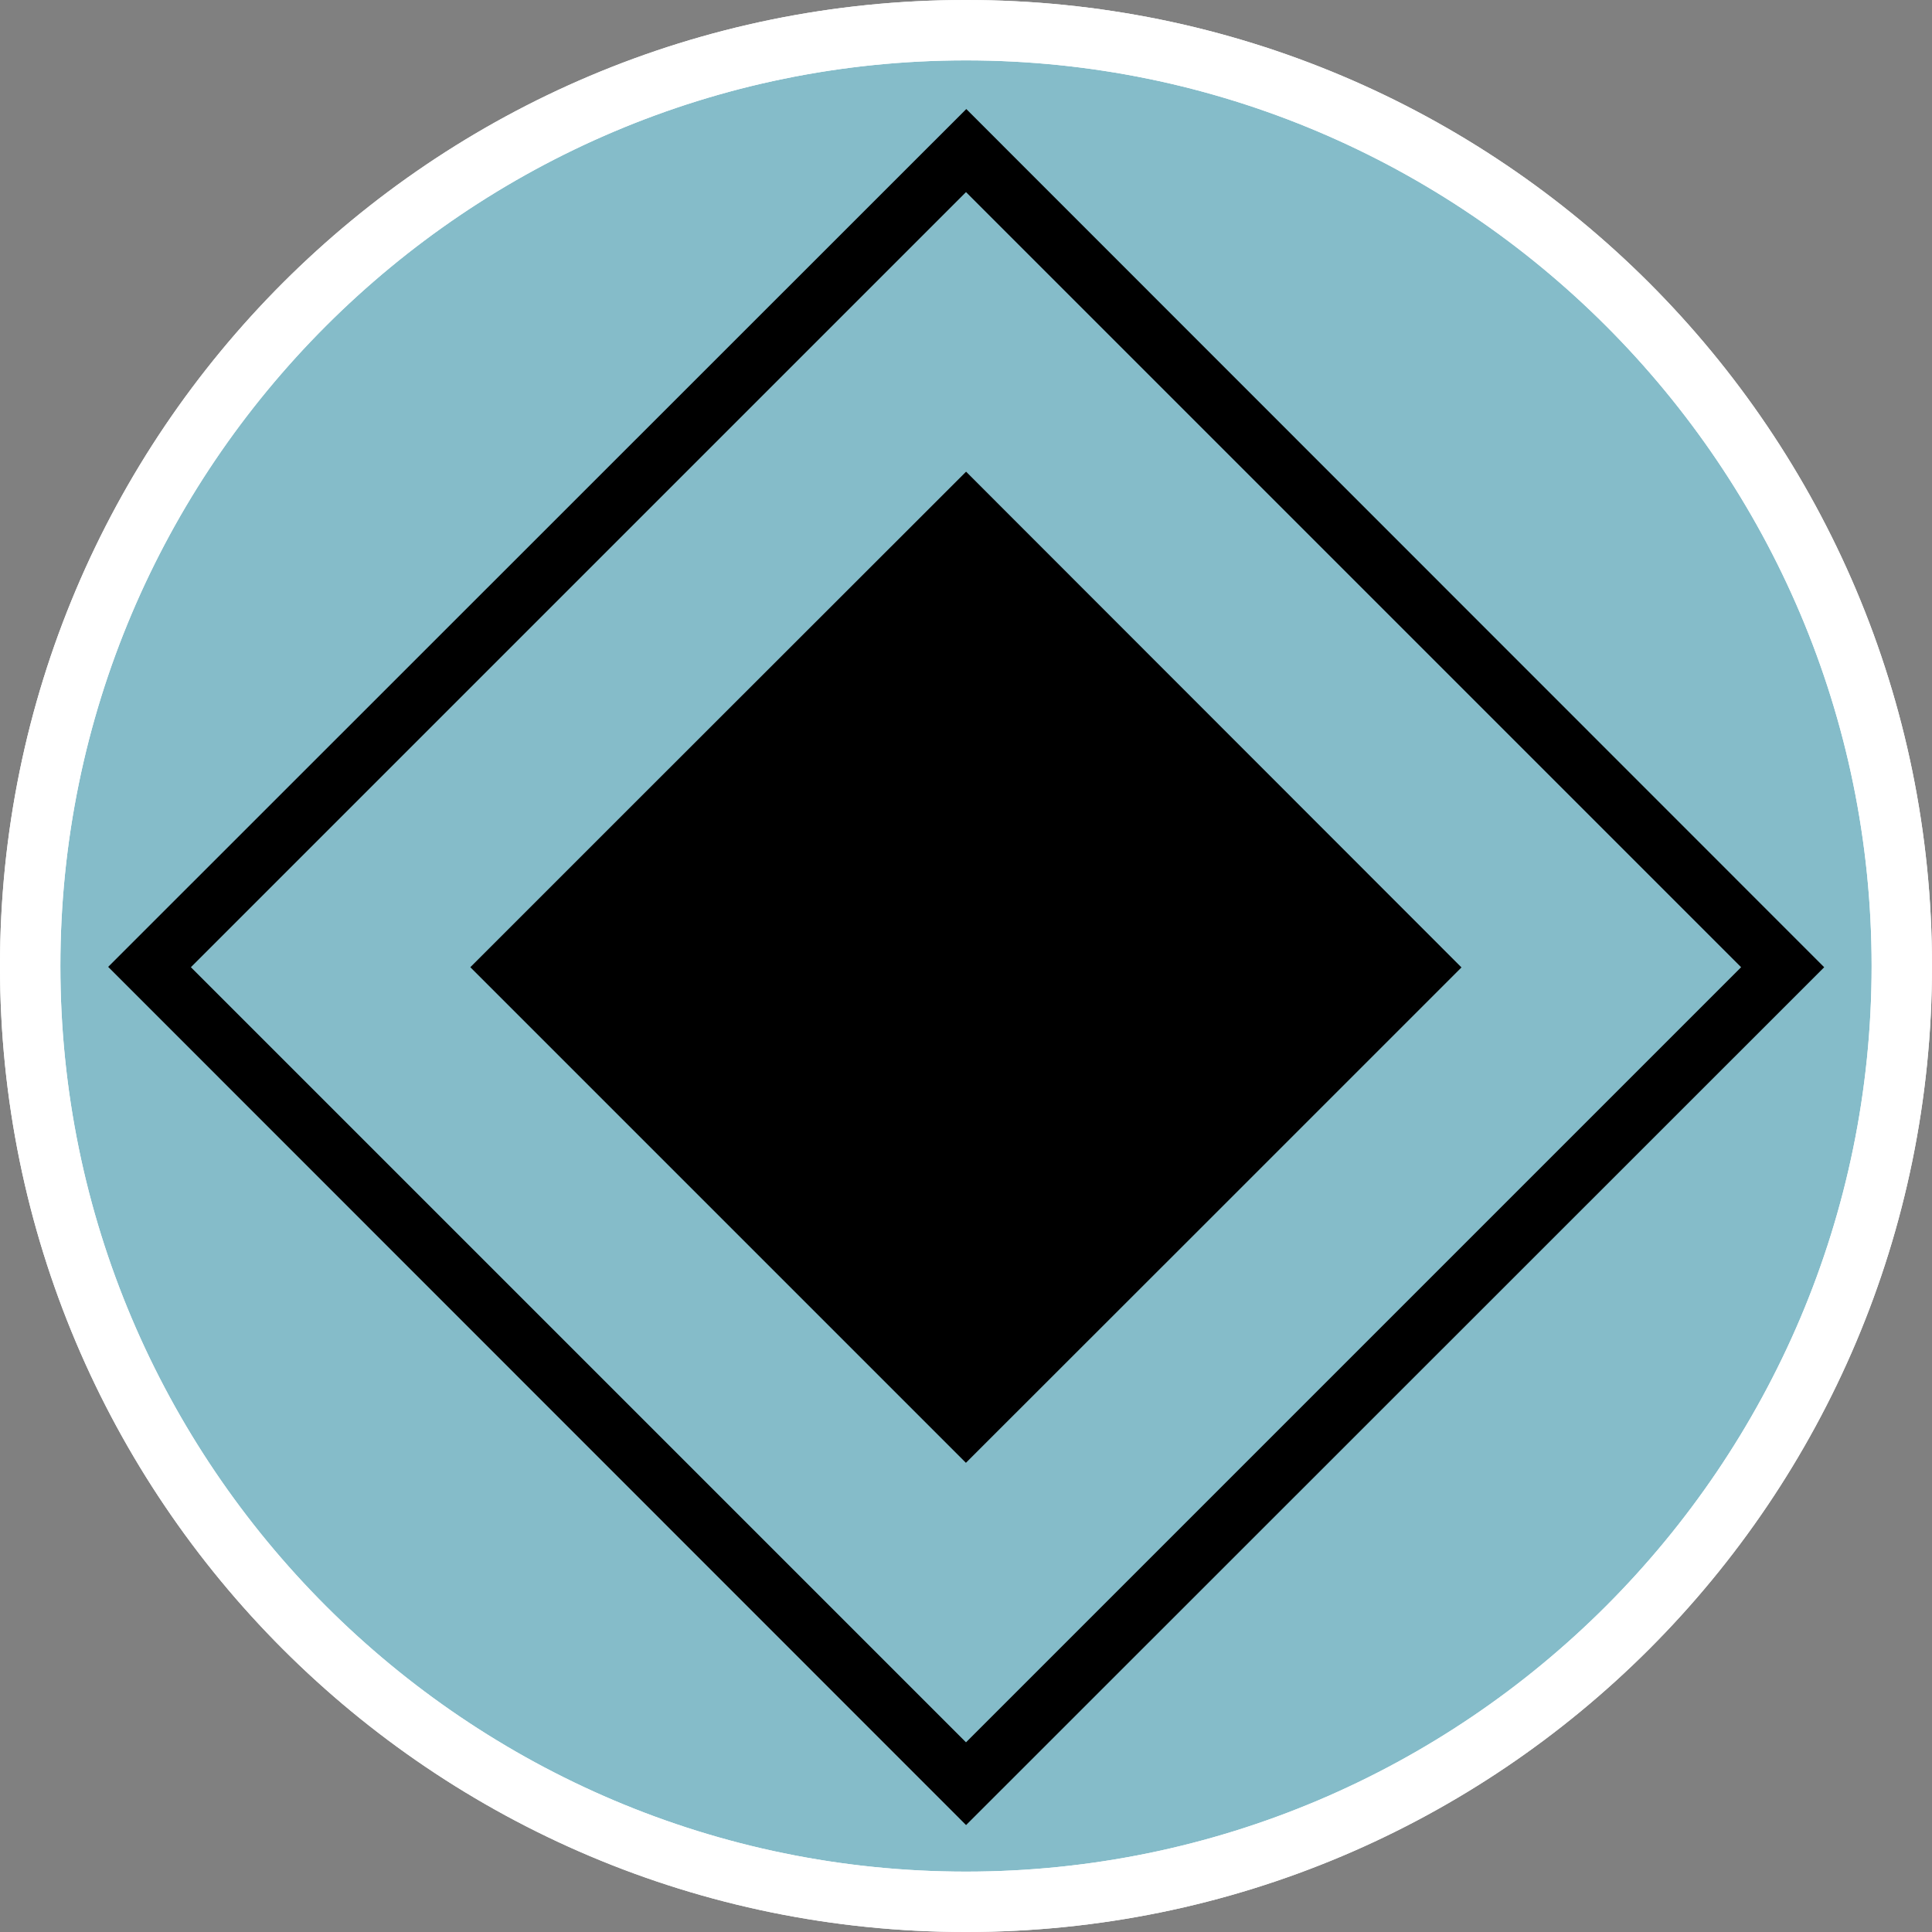 <?xml version="1.0" encoding="UTF-8"?>
<svg id="Warstwa_1" data-name="Warstwa 1" xmlns="http://www.w3.org/2000/svg" xmlns:xlink="http://www.w3.org/1999/xlink" viewBox="0 0 32 32">
  <rect x="0" y="0" width="32" height="32" fill="#808080" stroke="none"/>
  <defs>
    <style>
      .cls-1 {
        fill: #000;
      }

      .cls-1, .cls-2, .cls-3, .cls-4 {
        stroke-width: 0px;
      }

      .cls-5 {
        clip-path: url(#clippath-2);
      }

      .cls-6 {
        clip-path: url(#clippath-6);
      }

      .cls-2, .cls-7 {
        fill: none;
      }

      .cls-8 {
        clip-path: url(#clippath-1);
      }

      .cls-9 {
        clip-path: url(#clippath-4);
      }

      .cls-10 {
        clip-path: url(#clippath);
      }

      .cls-11 {
        clip-path: url(#clippath-3);
      }

      .cls-3 {
        fill: #fff;
      }

      .cls-12 {
        clip-path: url(#clippath-5);
      }

      .cls-4 {
        fill: #85bcc9;
      }

      .cls-7 {
        stroke: #000;
        stroke-miterlimit: 3.87;
        stroke-width: 1.94px;
      }
    </style>
    <clipPath id="clippath">
      <rect class="cls-2" x="1.33" y=".67" width="29.33" height="30.67"/>
    </clipPath>
    <clipPath id="clippath-1">
      <rect class="cls-2" x="5.99" y="5.86" width="20.32" height="20.32" transform="translate(-6.6 16.11) rotate(-44.99)"/>
    </clipPath>
    <clipPath id="clippath-2">
      <rect class="cls-2" x="5.96" y="5.95" width="20.14" height="20.14" transform="translate(-6.63 16.02) rotate(-44.99)"/>
    </clipPath>
    <clipPath id="clippath-3">
      <rect class="cls-2" x="5.95" y="5.97" width="20.1" height="20.1" transform="translate(-6.64 16) rotate(-44.99)"/>
    </clipPath>
    <clipPath id="clippath-4">
      <rect class="cls-2" x="6.67" y="7.33" width="18.67" height="17.33"/>
    </clipPath>
    <clipPath id="clippath-5">
      <rect class="cls-2" x="10.2" y="10.22" width="11.61" height="11.61" transform="translate(-6.65 16) rotate(-44.98)"/>
    </clipPath>
    <clipPath id="clippath-6">
      <rect class="cls-2" x="10.2" y="10.22" width="11.61" height="11.61" transform="translate(-6.65 16) rotate(-44.98)"/>
    </clipPath>
  </defs>
  <g>
    <path class="cls-4" d="M16,31.5C7.45,31.5.5,24.55.5,16S7.45.5,16,.5s15.5,6.95,15.5,15.5-6.95,15.5-15.5,15.5Z"/>
    <path class="cls-3" d="M16,1c8.27,0,15,6.73,15,15s-6.73,15-15,15S1,24.27,1,16,7.73,1,16,1M16,0C7.16,0,0,7.16,0,16s7.16,16,16,16,16-7.16,16-16S24.84,0,16,0h0Z"/>
  </g>
  <path class="cls-3" d="M16,1c8.27,0,15,6.73,15,15s-6.73,15-15,15S1,24.27,1,16,7.73,1,16,1M16,0C7.16,0,0,7.16,0,16s7.16,16,16,16,16-7.16,16-16S24.84,0,16,0h0Z"/>
  <rect class="cls-2" x="5.8" y="3.76" width="20.32" height="25.08"/>
  <g class="cls-10">
    <g class="cls-8">
      <g class="cls-5">
        <g class="cls-11">
          <path class="cls-7" d="M1.79,16.02L16,1.81l14.21,14.21-14.21,14.21L1.79,16.02Z"/>
        </g>
      </g>
    </g>
  </g>
  <g class="cls-9">
    <g class="cls-12">
      <g class="cls-6">
        <path class="cls-1" d="M7.79,16.02l8.21-8.21,8.21,8.21-8.21,8.21s-8.21-8.21-8.21-8.21Z"/>
      </g>
    </g>
  </g>
</svg>